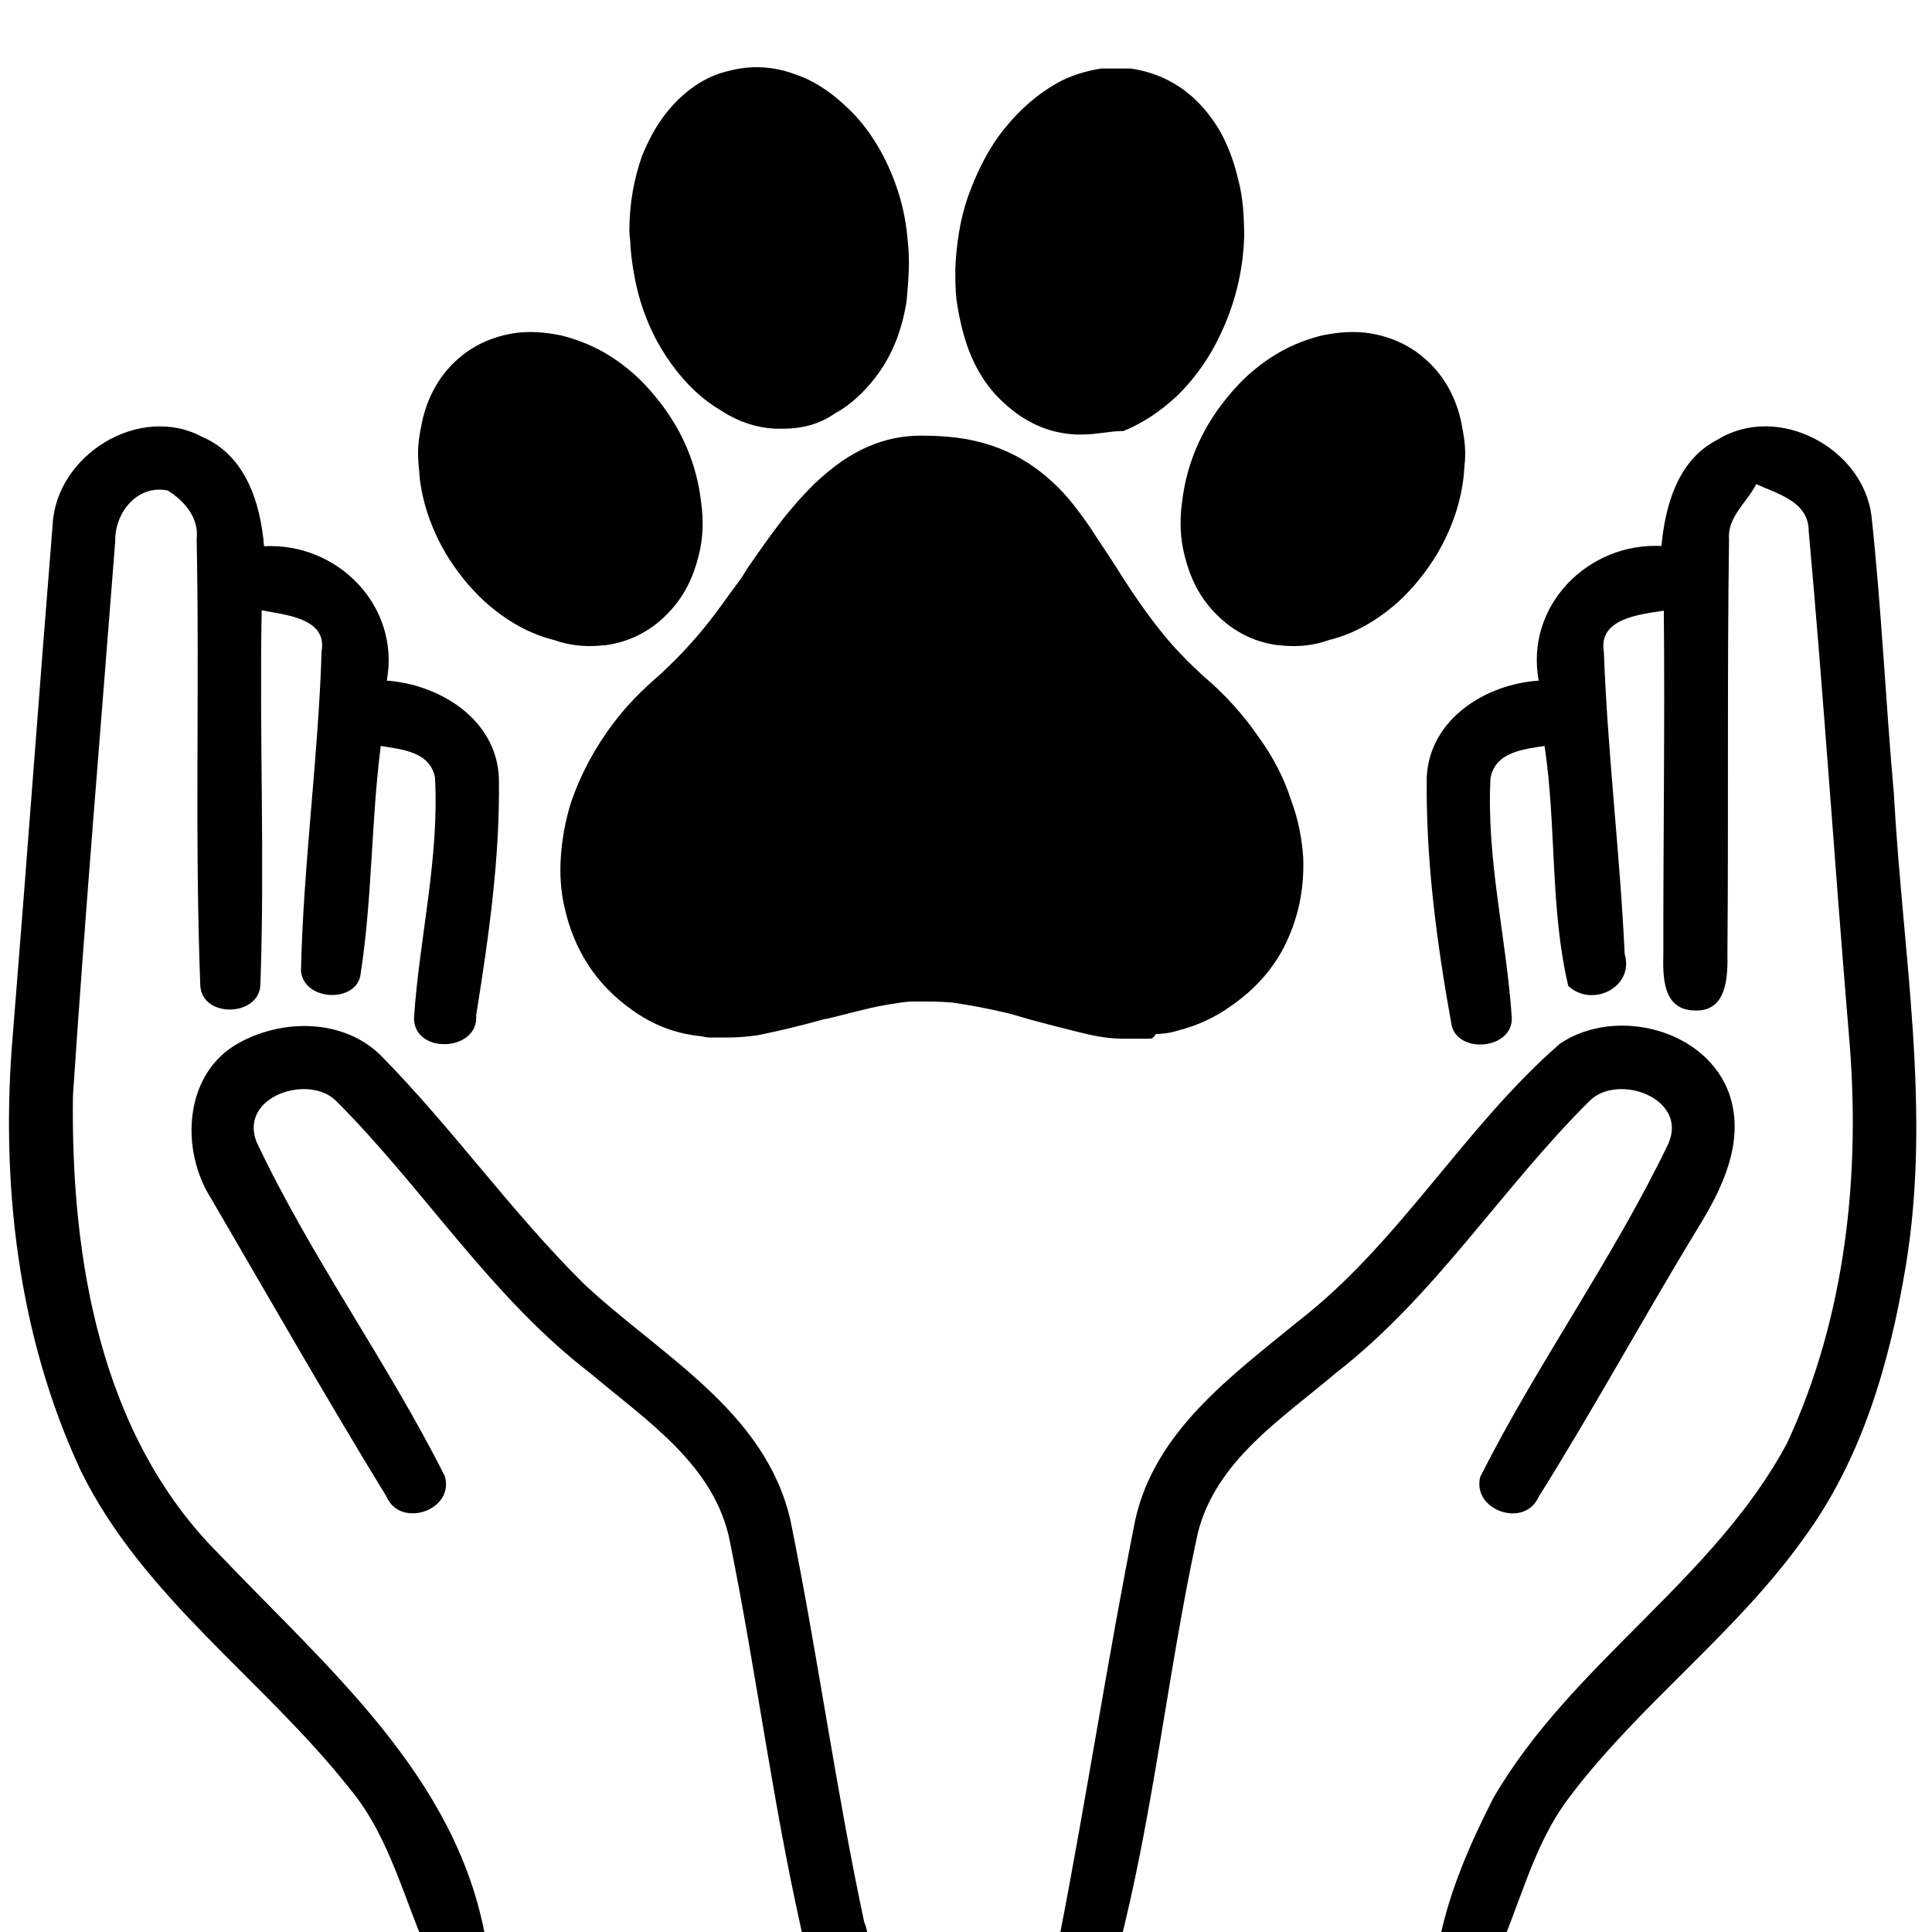 <svg version="1.0" preserveAspectRatio="xMidYMid meet" height="500" viewBox="0 0 375 375" zoomAndPan="magnify" width="500" xmlns:xlink="http://www.w3.org/1999/xlink" xmlns="http://www.w3.org/2000/svg"><defs><clipPath id="75ca86fe1b"><path clip-rule="nonzero" d="M 108.379 84.297 L 253 84.297 L 253 201.605 L 108.379 201.605 Z M 108.379 84.297"></path></clipPath><clipPath id="4a3a1cde79"><path clip-rule="nonzero" d="M 229 64 L 284.77 64 L 284.77 126 L 229 126 Z M 229 64"></path></clipPath></defs><path fill-rule="nonzero" fill-opacity="1" d="M 116.262 125.336 C 116.711 125.289 117.16 125.242 117.609 125.223 C 122.52 124.566 126.844 122.176 130.152 118.5 C 132.832 115.57 134.59 112.027 135.602 107.879 C 136.457 104.633 136.613 101 136.074 97.414 C 135.262 90.242 132.449 83.477 127.652 77.523 C 126.145 75.629 124.41 73.734 122.453 72.09 C 118.082 68.367 113.602 66.25 108.762 65.074 C 105.566 64.445 102.594 64.219 99.488 64.715 C 94.578 65.574 90.457 67.738 87.148 71.391 C 84.469 74.344 82.531 78.336 81.766 82.711 C 81.273 85.012 81.023 87.289 81.203 89.547 L 81.25 90.223 C 81.316 90.898 81.359 91.574 81.43 92.25 L 81.473 92.902 C 82.125 98.07 83.883 102.895 86.516 107.43 C 88.609 110.879 91.156 114.059 94.082 116.766 C 98.227 120.484 102.73 123.055 107.57 124.23 C 110.609 125.336 113.559 125.535 116.262 125.336" fill="#000000"></path><path fill-rule="nonzero" fill-opacity="1" d="M 123.734 56.371 C 125.086 61.785 127.34 66.52 130.266 70.578 C 133.191 74.637 136.344 77.57 140.172 79.824 C 143.324 81.855 146.699 82.984 150.305 83.207 L 152.105 83.207 C 155.707 83.207 159.086 82.305 162.012 80.277 C 164.938 78.699 167.641 76.219 169.891 73.285 C 173.043 69.227 175.07 64.266 175.973 58.402 C 176.195 55.922 176.422 53.438 176.422 50.734 C 176.422 48.703 176.195 46.676 175.973 44.645 C 175.52 41.035 174.621 37.652 173.27 34.27 C 171.016 28.633 167.867 23.898 163.812 20.289 C 160.887 17.582 157.734 15.555 154.355 14.426 C 150.078 12.848 145.801 12.621 141.523 13.746 C 137.469 14.648 133.867 16.906 130.715 20.289 C 128.012 23.219 126.211 26.379 124.637 30.211 C 123.059 34.723 122.16 39.457 122.16 44.871 C 122.16 45.77 122.383 46.676 122.383 48.027 C 122.609 50.734 123.059 53.664 123.734 56.371" fill="#000000"></path><path fill-rule="nonzero" fill-opacity="1" d="M 187.68 66.969 C 189.254 71.48 191.504 75.09 194.656 78.02 C 198.711 81.855 203.441 84.109 208.844 84.336 L 210.195 84.336 C 212.895 84.336 215.375 83.66 218.074 83.66 C 221.902 82.078 225.281 79.824 228.656 76.668 C 232.035 73.285 234.734 69.453 236.762 65.168 C 239.691 59.078 241.266 52.762 241.492 45.996 C 241.492 42.164 241.266 38.328 240.363 34.945 C 239.238 30.211 237.664 26.379 235.188 22.996 C 231.133 17.355 225.73 14.199 219.426 13.297 C 219.199 13.297 219.199 13.297 218.973 13.297 L 213.797 13.297 C 210.871 13.746 207.719 14.648 205.016 16.23 C 201.414 18.258 198.035 21.191 195.109 24.797 C 191.957 28.633 189.703 33.145 187.906 38.105 C 186.328 42.613 185.652 47.352 185.426 52.086 C 185.426 54.117 185.426 56.145 185.652 58.176 C 186.102 61.332 186.777 64.266 187.68 66.969" fill="#000000"></path><g clip-path="url(#75ca86fe1b)"><path fill-rule="nonzero" fill-opacity="1" d="M 244.395 143.195 C 241.469 138.91 237.867 134.852 233.586 131.242 C 230.66 128.535 227.734 125.605 225.258 122.449 C 222.555 119.066 220.078 115.457 218.051 112.301 L 216.477 109.816 C 214.898 107.336 213.324 105.082 211.746 102.602 C 209.27 98.992 207.02 96.062 204.543 93.809 C 200.266 89.746 195.312 87.043 189.684 85.688 C 186.078 84.785 182.254 84.562 178.648 84.562 C 175.273 84.562 171.895 85.238 168.742 86.59 C 164.914 88.168 161.539 90.648 157.938 94.031 C 155.91 96.062 153.66 98.543 151.406 101.477 C 149.156 104.406 147.129 107.336 145.102 110.27 L 143.977 112.074 C 141.273 115.684 138.57 119.742 135.422 123.352 C 132.719 126.508 130.242 128.988 127.766 131.242 C 124.613 133.949 121.461 137.105 118.984 140.488 C 115.383 145.227 112.68 150.41 110.879 155.598 C 109.754 159.207 109.078 162.816 108.852 166.422 C 108.629 169.582 108.852 172.965 109.527 175.895 C 111.328 184.238 115.605 191.004 122.586 195.965 C 126.641 198.898 131.141 200.703 136.32 201.152 C 136.996 201.379 137.449 201.379 138.121 201.379 L 141.5 201.379 C 143.527 201.379 145.551 201.152 147.129 200.93 C 151.633 200.023 156.133 198.898 160.188 197.77 L 160.414 197.77 C 164.242 196.867 168.07 195.738 171.895 195.062 C 173.473 194.84 175.5 194.387 177.523 194.387 C 180.227 194.387 182.703 194.387 184.953 194.613 C 188.105 195.062 191.707 195.738 195.535 196.641 C 197.34 197.094 199.363 197.77 201.168 198.223 C 203.641 198.898 206.344 199.574 209.047 200.25 C 211.746 200.93 214.676 201.605 217.828 201.605 L 223.23 201.605 C 223.68 201.605 223.906 201.379 224.355 200.703 C 225.707 200.703 227.285 200.477 228.633 200.023 C 232.238 199.121 235.84 197.543 239.215 195.062 C 243.719 191.906 247.324 187.848 249.574 183.109 C 252.051 177.926 253.176 172.512 252.949 166.422 C 252.727 163.039 252.051 159.207 250.699 155.598 C 249.348 151.312 247.324 147.254 244.395 143.195" fill="#000000"></path></g><g clip-path="url(#4a3a1cde79)"><path fill-rule="nonzero" fill-opacity="1" d="M 283.773 82.711 C 283.008 78.336 281.07 74.344 278.371 71.391 C 275.062 67.738 270.965 65.574 266.055 64.715 C 262.926 64.219 259.977 64.445 256.758 65.074 C 251.914 66.25 247.457 68.367 243.09 72.09 C 241.129 73.734 239.395 75.629 237.887 77.523 C 233.094 83.477 230.277 90.242 229.445 97.414 C 228.926 101 229.086 104.633 229.941 107.879 C 230.953 112.027 232.688 115.57 235.387 118.5 C 238.699 122.176 243.02 124.566 247.93 125.223 C 248.379 125.242 248.832 125.289 249.281 125.336 C 251.984 125.535 254.934 125.336 257.949 124.23 C 262.789 123.055 267.293 120.484 271.457 116.766 C 274.387 114.059 276.906 110.879 279 107.43 C 281.637 102.895 283.391 98.07 284.043 92.902 L 284.113 92.25 C 284.156 91.574 284.227 90.898 284.27 90.223 L 284.336 89.547 C 284.516 87.289 284.246 85.012 283.773 82.711" fill="#000000"></path></g><path fill-rule="nonzero" fill-opacity="1" d="M 10.207 101.988 C 10.797 88.348 27.086 78.191 39.371 84.859 C 47.703 88.469 50.574 97.695 51.254 106.027 C 65.512 105.258 77.73 117.629 75.078 132.105 C 85.418 132.879 96.309 139.605 96.836 150.934 C 97.082 166.395 94.859 181.824 92.426 197.07 C 92.98 204.141 80.324 204.758 80.355 197.562 C 81.406 182.008 85.297 166.578 84.43 150.898 C 83.441 145.867 77.98 145.469 73.906 144.789 C 72.027 159.418 72.27 174.293 70.02 188.855 C 69.555 194.719 59.031 194.504 58.418 188.488 C 58.879 167.746 61.777 147.133 62.426 126.391 C 63.57 119.91 55.145 119.324 50.793 118.461 C 50.328 142.66 51.41 166.887 50.543 191.016 C 50.48 197.344 39.246 197.746 38.875 191.297 C 37.77 162.449 38.754 133.531 38.172 104.645 C 38.664 100.508 35.793 97.234 32.555 95.203 C 26.594 94 22.246 99.582 22.367 105.047 C 19.594 140.934 16.535 176.828 14.156 212.75 C 13.758 244.074 19.375 278.516 42.457 301.602 C 63.285 323.512 88.531 344.656 94.211 376.066 C 95.566 381.59 87.27 384.988 83.871 380.789 C 78.562 369.617 76 356.902 67.883 347.18 C 51.219 326.043 27.859 310.176 15.73 285.582 C 3.387 259.164 -0.004 229.199 2.527 200.344 C 5.18 167.57 7.555 134.762 10.207 101.988 Z M 10.207 101.988" fill="#000000"></path><path fill-rule="nonzero" fill-opacity="1" d="M 333.352 85.355 C 344.984 78.133 361.586 86.867 363.254 100.137 C 365.195 118.098 366.004 136.152 367.605 154.145 C 369.242 184.633 374.984 215.371 369.887 245.863 C 366.801 264.535 361.34 283.391 349.949 298.793 C 336.805 317.152 318.254 330.766 304.676 348.758 C 297.395 358.234 294.988 370.176 289.988 380.762 C 286.562 385.023 278.387 381.75 279.465 376.254 C 281.473 366.719 285.426 357.676 289.836 349.035 C 304.926 322.957 332.547 306.789 346.836 280.184 C 358.348 255.465 361.246 227.438 358.844 200.527 C 356.125 168.031 353.996 135.473 351.066 103.035 C 351.035 97.328 345.016 95.875 340.879 93.965 C 339.152 97.453 335.262 100.352 335.602 104.613 C 335.23 131.402 335.512 158.219 335.293 185.039 C 335.383 189.668 335.199 196.609 328.656 196.117 C 322.668 195.867 322.758 189.418 322.855 185.066 C 322.824 162.879 323.164 140.719 322.945 118.531 C 318.504 119.242 310.168 119.953 311.309 126.523 C 312.02 146.09 314.43 165.594 315.352 185.191 C 317.262 191.641 308.992 195.68 304.395 191.359 C 300.812 176.145 302.145 160.223 299.797 144.793 C 295.691 145.41 290.168 145.996 289.305 151.059 C 288.473 166.676 292.391 182.047 293.441 197.535 C 293.629 203.738 282.922 204.637 281.746 198.926 C 278.875 183.066 276.715 166.859 276.934 150.719 C 277.551 139.551 288.352 132.789 298.66 132.109 C 295.973 117.605 308.227 105.262 322.484 105.973 C 323.23 98.035 325.668 89.273 333.352 85.355 Z M 333.352 85.355" fill="#000000"></path><path fill-rule="nonzero" fill-opacity="1" d="M 46.285 202.477 C 54.863 197.695 66.684 197.695 73.965 204.914 C 87.789 218.953 99.238 235.223 113.25 249.109 C 128.031 263.027 148.676 273.828 153.461 295.277 C 158.711 321.105 162.23 347.312 167.75 373.109 C 169.664 377.402 167.191 382.711 162.164 382.68 C 157.195 382.738 156.176 377.617 155.375 373.82 C 149.883 349.191 146.703 324.074 141.703 299.355 C 138.836 284.355 125.379 275.684 114.547 266.516 C 95.32 251.766 82.328 230.809 65.355 213.805 C 60.047 208.281 46.312 212.812 49.797 221.641 C 60.355 244.078 75.195 264.355 86.336 286.516 C 88.277 293.152 77.727 296.73 75.039 290.527 C 63.344 271.426 52.234 251.918 40.941 232.57 C 34.93 223.086 35.703 208.367 46.285 202.477 Z M 46.285 202.477" fill="#000000"></path><path fill-rule="nonzero" fill-opacity="1" d="M 302.801 202.566 C 313.602 195.285 331.469 199.758 335.758 212.656 C 338.66 221.668 334.309 230.68 329.648 238.215 C 319.094 255.559 309.371 273.43 298.602 290.617 C 295.883 296.668 285.703 293.18 287.305 286.668 C 298.445 264.57 313.105 244.324 323.812 222.012 C 327.73 213.215 314.152 208.246 308.598 213.621 C 291.5 230.562 278.539 251.578 259.375 266.426 C 248.941 275.312 235.949 283.492 232.465 297.691 C 226.602 324.629 223.914 352.223 216.945 378.918 C 215.277 385.367 203.645 382.465 205.617 376.078 C 210.863 349.168 214.965 322.008 220.336 295.094 C 224.133 277.812 239.035 267.074 251.906 256.516 C 271.66 241.266 284.125 218.797 302.801 202.566 Z M 302.801 202.566" fill="#000000"></path></svg>